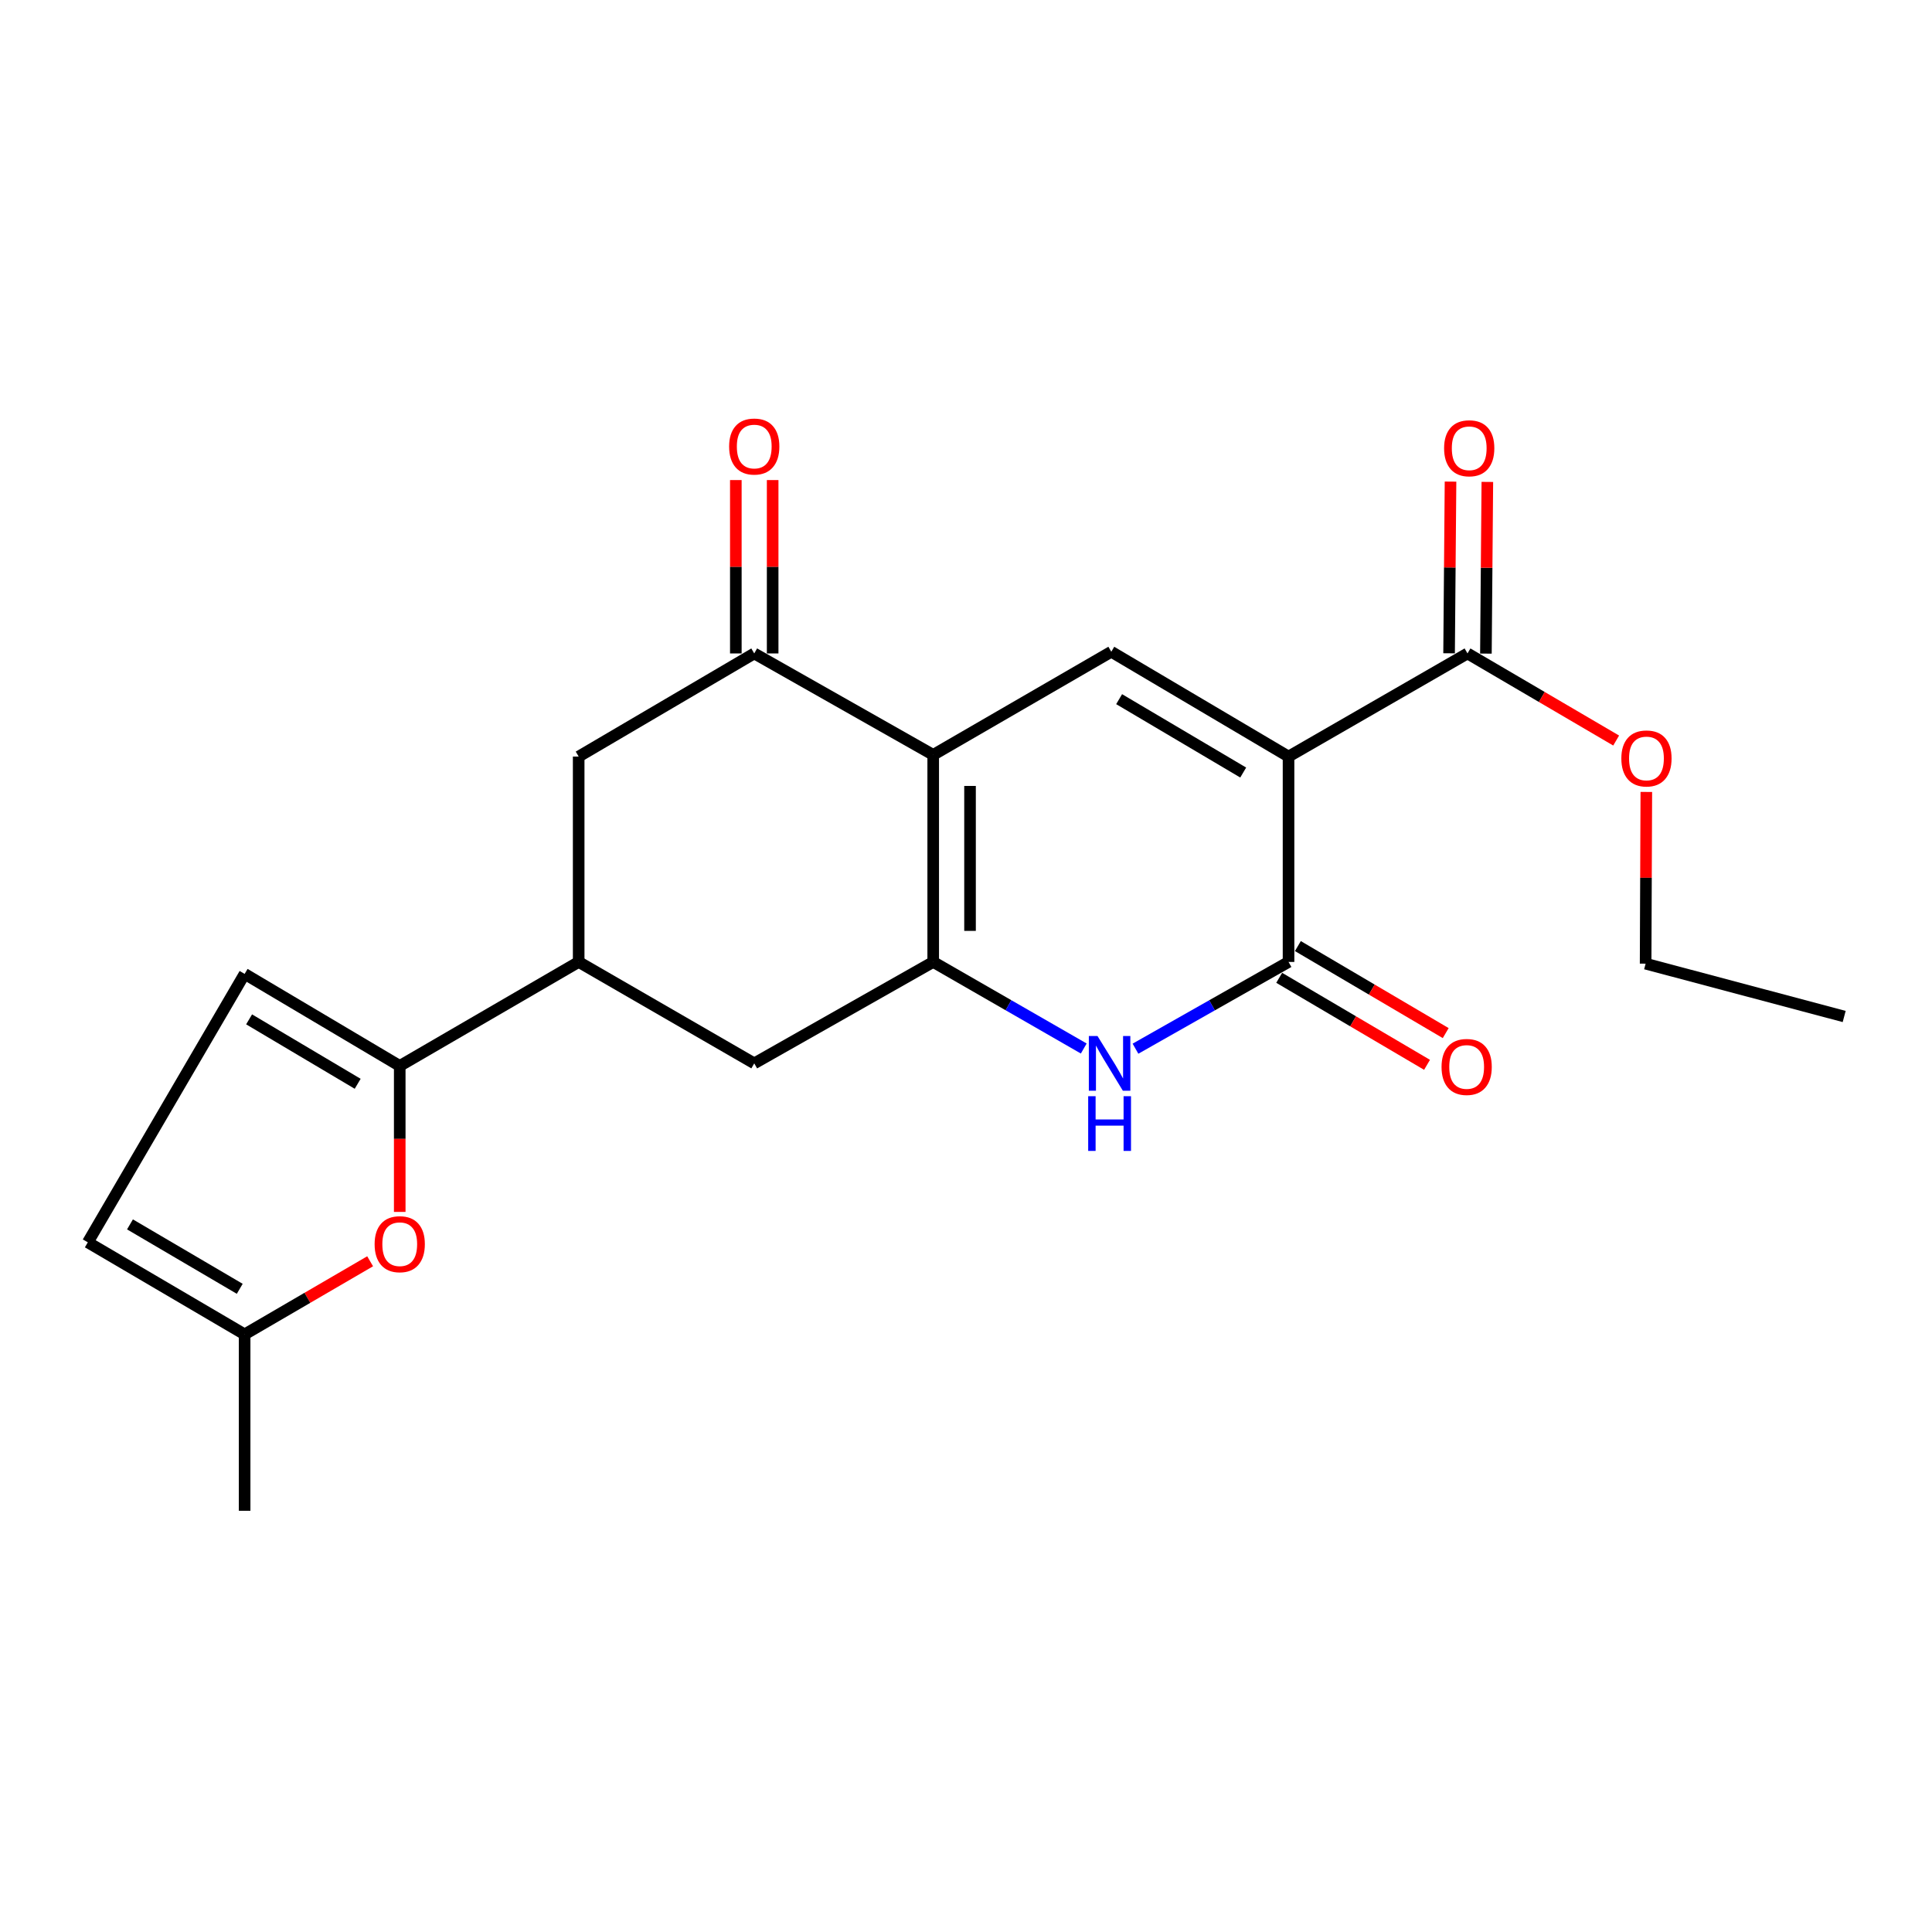 <?xml version='1.0' encoding='iso-8859-1'?>
<svg version='1.1' baseProfile='full'
              xmlns='http://www.w3.org/2000/svg'
                      xmlns:rdkit='http://www.rdkit.org/xml'
                      xmlns:xlink='http://www.w3.org/1999/xlink'
                  xml:space='preserve'
width='1000px' height='1000px' viewBox='0 0 1000 1000'>
<!-- END OF HEADER -->
<rect style='opacity:1.0;fill:#FFFFFF;stroke:none' width='1000' height='1000' x='0' y='0'> </rect>
<path class='bond-2' d='M 666.943,391.599 L 666.943,497.9' style='fill:none;fill-rule:evenodd;stroke:#000000;stroke-width:6px;stroke-linecap:butt;stroke-linejoin:miter;stroke-opacity:1' />
<path class='bond-3' d='M 666.943,391.599 L 575.202,337.342' style='fill:none;fill-rule:evenodd;stroke:#000000;stroke-width:6px;stroke-linecap:butt;stroke-linejoin:miter;stroke-opacity:1' />
<path class='bond-3' d='M 643.479,399.866 L 579.26,361.886' style='fill:none;fill-rule:evenodd;stroke:#000000;stroke-width:6px;stroke-linecap:butt;stroke-linejoin:miter;stroke-opacity:1' />
<path class='bond-8' d='M 666.943,391.599 L 759.574,338.221' style='fill:none;fill-rule:evenodd;stroke:#000000;stroke-width:6px;stroke-linecap:butt;stroke-linejoin:miter;stroke-opacity:1' />
<path class='bond-0' d='M 483.026,390.721 L 575.202,337.342' style='fill:none;fill-rule:evenodd;stroke:#000000;stroke-width:6px;stroke-linecap:butt;stroke-linejoin:miter;stroke-opacity:1' />
<path class='bond-1' d='M 483.026,390.721 L 483.026,497.9' style='fill:none;fill-rule:evenodd;stroke:#000000;stroke-width:6px;stroke-linecap:butt;stroke-linejoin:miter;stroke-opacity:1' />
<path class='bond-1' d='M 502.086,406.798 L 502.086,481.823' style='fill:none;fill-rule:evenodd;stroke:#000000;stroke-width:6px;stroke-linecap:butt;stroke-linejoin:miter;stroke-opacity:1' />
<path class='bond-5' d='M 483.026,390.721 L 390.395,338.221' style='fill:none;fill-rule:evenodd;stroke:#000000;stroke-width:6px;stroke-linecap:butt;stroke-linejoin:miter;stroke-opacity:1' />
<path class='bond-10' d='M 483.026,497.9 L 390.395,550.4' style='fill:none;fill-rule:evenodd;stroke:#000000;stroke-width:6px;stroke-linecap:butt;stroke-linejoin:miter;stroke-opacity:1' />
<path class='bond-22' d='M 483.026,497.9 L 521.988,520.305' style='fill:none;fill-rule:evenodd;stroke:#000000;stroke-width:6px;stroke-linecap:butt;stroke-linejoin:miter;stroke-opacity:1' />
<path class='bond-22' d='M 521.988,520.305 L 560.95,542.71' style='fill:none;fill-rule:evenodd;stroke:#0000FF;stroke-width:6px;stroke-linecap:butt;stroke-linejoin:miter;stroke-opacity:1' />
<path class='bond-4' d='M 666.943,497.9 L 627.334,520.352' style='fill:none;fill-rule:evenodd;stroke:#000000;stroke-width:6px;stroke-linecap:butt;stroke-linejoin:miter;stroke-opacity:1' />
<path class='bond-4' d='M 627.334,520.352 L 587.724,542.803' style='fill:none;fill-rule:evenodd;stroke:#0000FF;stroke-width:6px;stroke-linecap:butt;stroke-linejoin:miter;stroke-opacity:1' />
<path class='bond-15' d='M 662.109,506.113 L 700.37,528.634' style='fill:none;fill-rule:evenodd;stroke:#000000;stroke-width:6px;stroke-linecap:butt;stroke-linejoin:miter;stroke-opacity:1' />
<path class='bond-15' d='M 700.37,528.634 L 738.631,551.155' style='fill:none;fill-rule:evenodd;stroke:#FF0000;stroke-width:6px;stroke-linecap:butt;stroke-linejoin:miter;stroke-opacity:1' />
<path class='bond-15' d='M 671.777,489.688 L 710.038,512.208' style='fill:none;fill-rule:evenodd;stroke:#000000;stroke-width:6px;stroke-linecap:butt;stroke-linejoin:miter;stroke-opacity:1' />
<path class='bond-15' d='M 710.038,512.208 L 748.299,534.729' style='fill:none;fill-rule:evenodd;stroke:#FF0000;stroke-width:6px;stroke-linecap:butt;stroke-linejoin:miter;stroke-opacity:1' />
<path class='bond-12' d='M 390.395,338.221 L 299.522,391.599' style='fill:none;fill-rule:evenodd;stroke:#000000;stroke-width:6px;stroke-linecap:butt;stroke-linejoin:miter;stroke-opacity:1' />
<path class='bond-16' d='M 399.925,338.221 L 399.925,293.351' style='fill:none;fill-rule:evenodd;stroke:#000000;stroke-width:6px;stroke-linecap:butt;stroke-linejoin:miter;stroke-opacity:1' />
<path class='bond-16' d='M 399.925,293.351 L 399.925,248.481' style='fill:none;fill-rule:evenodd;stroke:#FF0000;stroke-width:6px;stroke-linecap:butt;stroke-linejoin:miter;stroke-opacity:1' />
<path class='bond-16' d='M 380.865,338.221 L 380.865,293.351' style='fill:none;fill-rule:evenodd;stroke:#000000;stroke-width:6px;stroke-linecap:butt;stroke-linejoin:miter;stroke-opacity:1' />
<path class='bond-16' d='M 380.865,293.351 L 380.865,248.481' style='fill:none;fill-rule:evenodd;stroke:#FF0000;stroke-width:6px;stroke-linecap:butt;stroke-linejoin:miter;stroke-opacity:1' />
<path class='bond-6' d='M 206.902,551.723 L 299.522,497.9' style='fill:none;fill-rule:evenodd;stroke:#000000;stroke-width:6px;stroke-linecap:butt;stroke-linejoin:miter;stroke-opacity:1' />
<path class='bond-7' d='M 206.902,551.723 L 206.902,589.504' style='fill:none;fill-rule:evenodd;stroke:#000000;stroke-width:6px;stroke-linecap:butt;stroke-linejoin:miter;stroke-opacity:1' />
<path class='bond-7' d='M 206.902,589.504 L 206.902,627.285' style='fill:none;fill-rule:evenodd;stroke:#FF0000;stroke-width:6px;stroke-linecap:butt;stroke-linejoin:miter;stroke-opacity:1' />
<path class='bond-11' d='M 206.902,551.723 L 126.618,504.084' style='fill:none;fill-rule:evenodd;stroke:#000000;stroke-width:6px;stroke-linecap:butt;stroke-linejoin:miter;stroke-opacity:1' />
<path class='bond-11' d='M 185.133,560.969 L 128.934,527.621' style='fill:none;fill-rule:evenodd;stroke:#000000;stroke-width:6px;stroke-linecap:butt;stroke-linejoin:miter;stroke-opacity:1' />
<path class='bond-13' d='M 191.579,652.834 L 159.098,671.752' style='fill:none;fill-rule:evenodd;stroke:#FF0000;stroke-width:6px;stroke-linecap:butt;stroke-linejoin:miter;stroke-opacity:1' />
<path class='bond-13' d='M 159.098,671.752 L 126.618,690.67' style='fill:none;fill-rule:evenodd;stroke:#000000;stroke-width:6px;stroke-linecap:butt;stroke-linejoin:miter;stroke-opacity:1' />
<path class='bond-17' d='M 769.103,338.301 L 769.475,293.87' style='fill:none;fill-rule:evenodd;stroke:#000000;stroke-width:6px;stroke-linecap:butt;stroke-linejoin:miter;stroke-opacity:1' />
<path class='bond-17' d='M 769.475,293.87 L 769.847,249.438' style='fill:none;fill-rule:evenodd;stroke:#FF0000;stroke-width:6px;stroke-linecap:butt;stroke-linejoin:miter;stroke-opacity:1' />
<path class='bond-17' d='M 750.044,338.142 L 750.416,293.71' style='fill:none;fill-rule:evenodd;stroke:#000000;stroke-width:6px;stroke-linecap:butt;stroke-linejoin:miter;stroke-opacity:1' />
<path class='bond-17' d='M 750.416,293.71 L 750.788,249.279' style='fill:none;fill-rule:evenodd;stroke:#FF0000;stroke-width:6px;stroke-linecap:butt;stroke-linejoin:miter;stroke-opacity:1' />
<path class='bond-18' d='M 759.574,338.221 L 798.047,360.761' style='fill:none;fill-rule:evenodd;stroke:#000000;stroke-width:6px;stroke-linecap:butt;stroke-linejoin:miter;stroke-opacity:1' />
<path class='bond-18' d='M 798.047,360.761 L 836.521,383.3' style='fill:none;fill-rule:evenodd;stroke:#FF0000;stroke-width:6px;stroke-linecap:butt;stroke-linejoin:miter;stroke-opacity:1' />
<path class='bond-9' d='M 299.522,497.9 L 299.522,391.599' style='fill:none;fill-rule:evenodd;stroke:#000000;stroke-width:6px;stroke-linecap:butt;stroke-linejoin:miter;stroke-opacity:1' />
<path class='bond-23' d='M 299.522,497.9 L 390.395,550.4' style='fill:none;fill-rule:evenodd;stroke:#000000;stroke-width:6px;stroke-linecap:butt;stroke-linejoin:miter;stroke-opacity:1' />
<path class='bond-14' d='M 126.618,504.084 L 45.455,643.031' style='fill:none;fill-rule:evenodd;stroke:#000000;stroke-width:6px;stroke-linecap:butt;stroke-linejoin:miter;stroke-opacity:1' />
<path class='bond-19' d='M 126.618,690.67 L 126.618,781.977' style='fill:none;fill-rule:evenodd;stroke:#000000;stroke-width:6px;stroke-linecap:butt;stroke-linejoin:miter;stroke-opacity:1' />
<path class='bond-24' d='M 126.618,690.67 L 45.455,643.031' style='fill:none;fill-rule:evenodd;stroke:#000000;stroke-width:6px;stroke-linecap:butt;stroke-linejoin:miter;stroke-opacity:1' />
<path class='bond-24' d='M 124.091,667.086 L 67.277,633.739' style='fill:none;fill-rule:evenodd;stroke:#000000;stroke-width:6px;stroke-linecap:butt;stroke-linejoin:miter;stroke-opacity:1' />
<path class='bond-20' d='M 852.134,409.906 L 851.952,454.348' style='fill:none;fill-rule:evenodd;stroke:#FF0000;stroke-width:6px;stroke-linecap:butt;stroke-linejoin:miter;stroke-opacity:1' />
<path class='bond-20' d='M 851.952,454.348 L 851.771,498.79' style='fill:none;fill-rule:evenodd;stroke:#000000;stroke-width:6px;stroke-linecap:butt;stroke-linejoin:miter;stroke-opacity:1' />
<path class='bond-21' d='M 851.771,498.79 L 954.545,526.13' style='fill:none;fill-rule:evenodd;stroke:#000000;stroke-width:6px;stroke-linecap:butt;stroke-linejoin:miter;stroke-opacity:1' />
<path  class='atom-5' d='M 568.063 536.24
L 577.343 551.24
Q 578.263 552.72, 579.743 555.4
Q 581.223 558.08, 581.303 558.24
L 581.303 536.24
L 585.063 536.24
L 585.063 564.56
L 581.183 564.56
L 571.223 548.16
Q 570.063 546.24, 568.823 544.04
Q 567.623 541.84, 567.263 541.16
L 567.263 564.56
L 563.583 564.56
L 563.583 536.24
L 568.063 536.24
' fill='#0000FF'/>
<path  class='atom-5' d='M 563.243 567.392
L 567.083 567.392
L 567.083 579.432
L 581.563 579.432
L 581.563 567.392
L 585.403 567.392
L 585.403 595.712
L 581.563 595.712
L 581.563 582.632
L 567.083 582.632
L 567.083 595.712
L 563.243 595.712
L 563.243 567.392
' fill='#0000FF'/>
<path  class='atom-8' d='M 193.902 643.989
Q 193.902 637.189, 197.262 633.389
Q 200.622 629.589, 206.902 629.589
Q 213.182 629.589, 216.542 633.389
Q 219.902 637.189, 219.902 643.989
Q 219.902 650.869, 216.502 654.789
Q 213.102 658.669, 206.902 658.669
Q 200.662 658.669, 197.262 654.789
Q 193.902 650.909, 193.902 643.989
M 206.902 655.469
Q 211.222 655.469, 213.542 652.589
Q 215.902 649.669, 215.902 643.989
Q 215.902 638.429, 213.542 635.629
Q 211.222 632.789, 206.902 632.789
Q 202.582 632.789, 200.222 635.589
Q 197.902 638.389, 197.902 643.989
Q 197.902 649.709, 200.222 652.589
Q 202.582 655.469, 206.902 655.469
' fill='#FF0000'/>
<path  class='atom-16' d='M 746.14 552.248
Q 746.14 545.448, 749.5 541.648
Q 752.86 537.848, 759.14 537.848
Q 765.42 537.848, 768.78 541.648
Q 772.14 545.448, 772.14 552.248
Q 772.14 559.128, 768.74 563.048
Q 765.34 566.928, 759.14 566.928
Q 752.9 566.928, 749.5 563.048
Q 746.14 559.168, 746.14 552.248
M 759.14 563.728
Q 763.46 563.728, 765.78 560.848
Q 768.14 557.928, 768.14 552.248
Q 768.14 546.688, 765.78 543.888
Q 763.46 541.048, 759.14 541.048
Q 754.82 541.048, 752.46 543.848
Q 750.14 546.648, 750.14 552.248
Q 750.14 557.968, 752.46 560.848
Q 754.82 563.728, 759.14 563.728
' fill='#FF0000'/>
<path  class='atom-17' d='M 377.395 231.121
Q 377.395 224.321, 380.755 220.521
Q 384.115 216.721, 390.395 216.721
Q 396.675 216.721, 400.035 220.521
Q 403.395 224.321, 403.395 231.121
Q 403.395 238.001, 399.995 241.921
Q 396.595 245.801, 390.395 245.801
Q 384.155 245.801, 380.755 241.921
Q 377.395 238.041, 377.395 231.121
M 390.395 242.601
Q 394.715 242.601, 397.035 239.721
Q 399.395 236.801, 399.395 231.121
Q 399.395 225.561, 397.035 222.761
Q 394.715 219.921, 390.395 219.921
Q 386.075 219.921, 383.715 222.721
Q 381.395 225.521, 381.395 231.121
Q 381.395 236.841, 383.715 239.721
Q 386.075 242.601, 390.395 242.601
' fill='#FF0000'/>
<path  class='atom-18' d='M 747.463 232.021
Q 747.463 225.221, 750.823 221.421
Q 754.183 217.621, 760.463 217.621
Q 766.743 217.621, 770.103 221.421
Q 773.463 225.221, 773.463 232.021
Q 773.463 238.901, 770.063 242.821
Q 766.663 246.701, 760.463 246.701
Q 754.223 246.701, 750.823 242.821
Q 747.463 238.941, 747.463 232.021
M 760.463 243.501
Q 764.783 243.501, 767.103 240.621
Q 769.463 237.701, 769.463 232.021
Q 769.463 226.461, 767.103 223.661
Q 764.783 220.821, 760.463 220.821
Q 756.143 220.821, 753.783 223.621
Q 751.463 226.421, 751.463 232.021
Q 751.463 237.741, 753.783 240.621
Q 756.143 243.501, 760.463 243.501
' fill='#FF0000'/>
<path  class='atom-19' d='M 839.205 392.569
Q 839.205 385.769, 842.565 381.969
Q 845.925 378.169, 852.205 378.169
Q 858.485 378.169, 861.845 381.969
Q 865.205 385.769, 865.205 392.569
Q 865.205 399.449, 861.805 403.369
Q 858.405 407.249, 852.205 407.249
Q 845.965 407.249, 842.565 403.369
Q 839.205 399.489, 839.205 392.569
M 852.205 404.049
Q 856.525 404.049, 858.845 401.169
Q 861.205 398.249, 861.205 392.569
Q 861.205 387.009, 858.845 384.209
Q 856.525 381.369, 852.205 381.369
Q 847.885 381.369, 845.525 384.169
Q 843.205 386.969, 843.205 392.569
Q 843.205 398.289, 845.525 401.169
Q 847.885 404.049, 852.205 404.049
' fill='#FF0000'/>
</svg>
